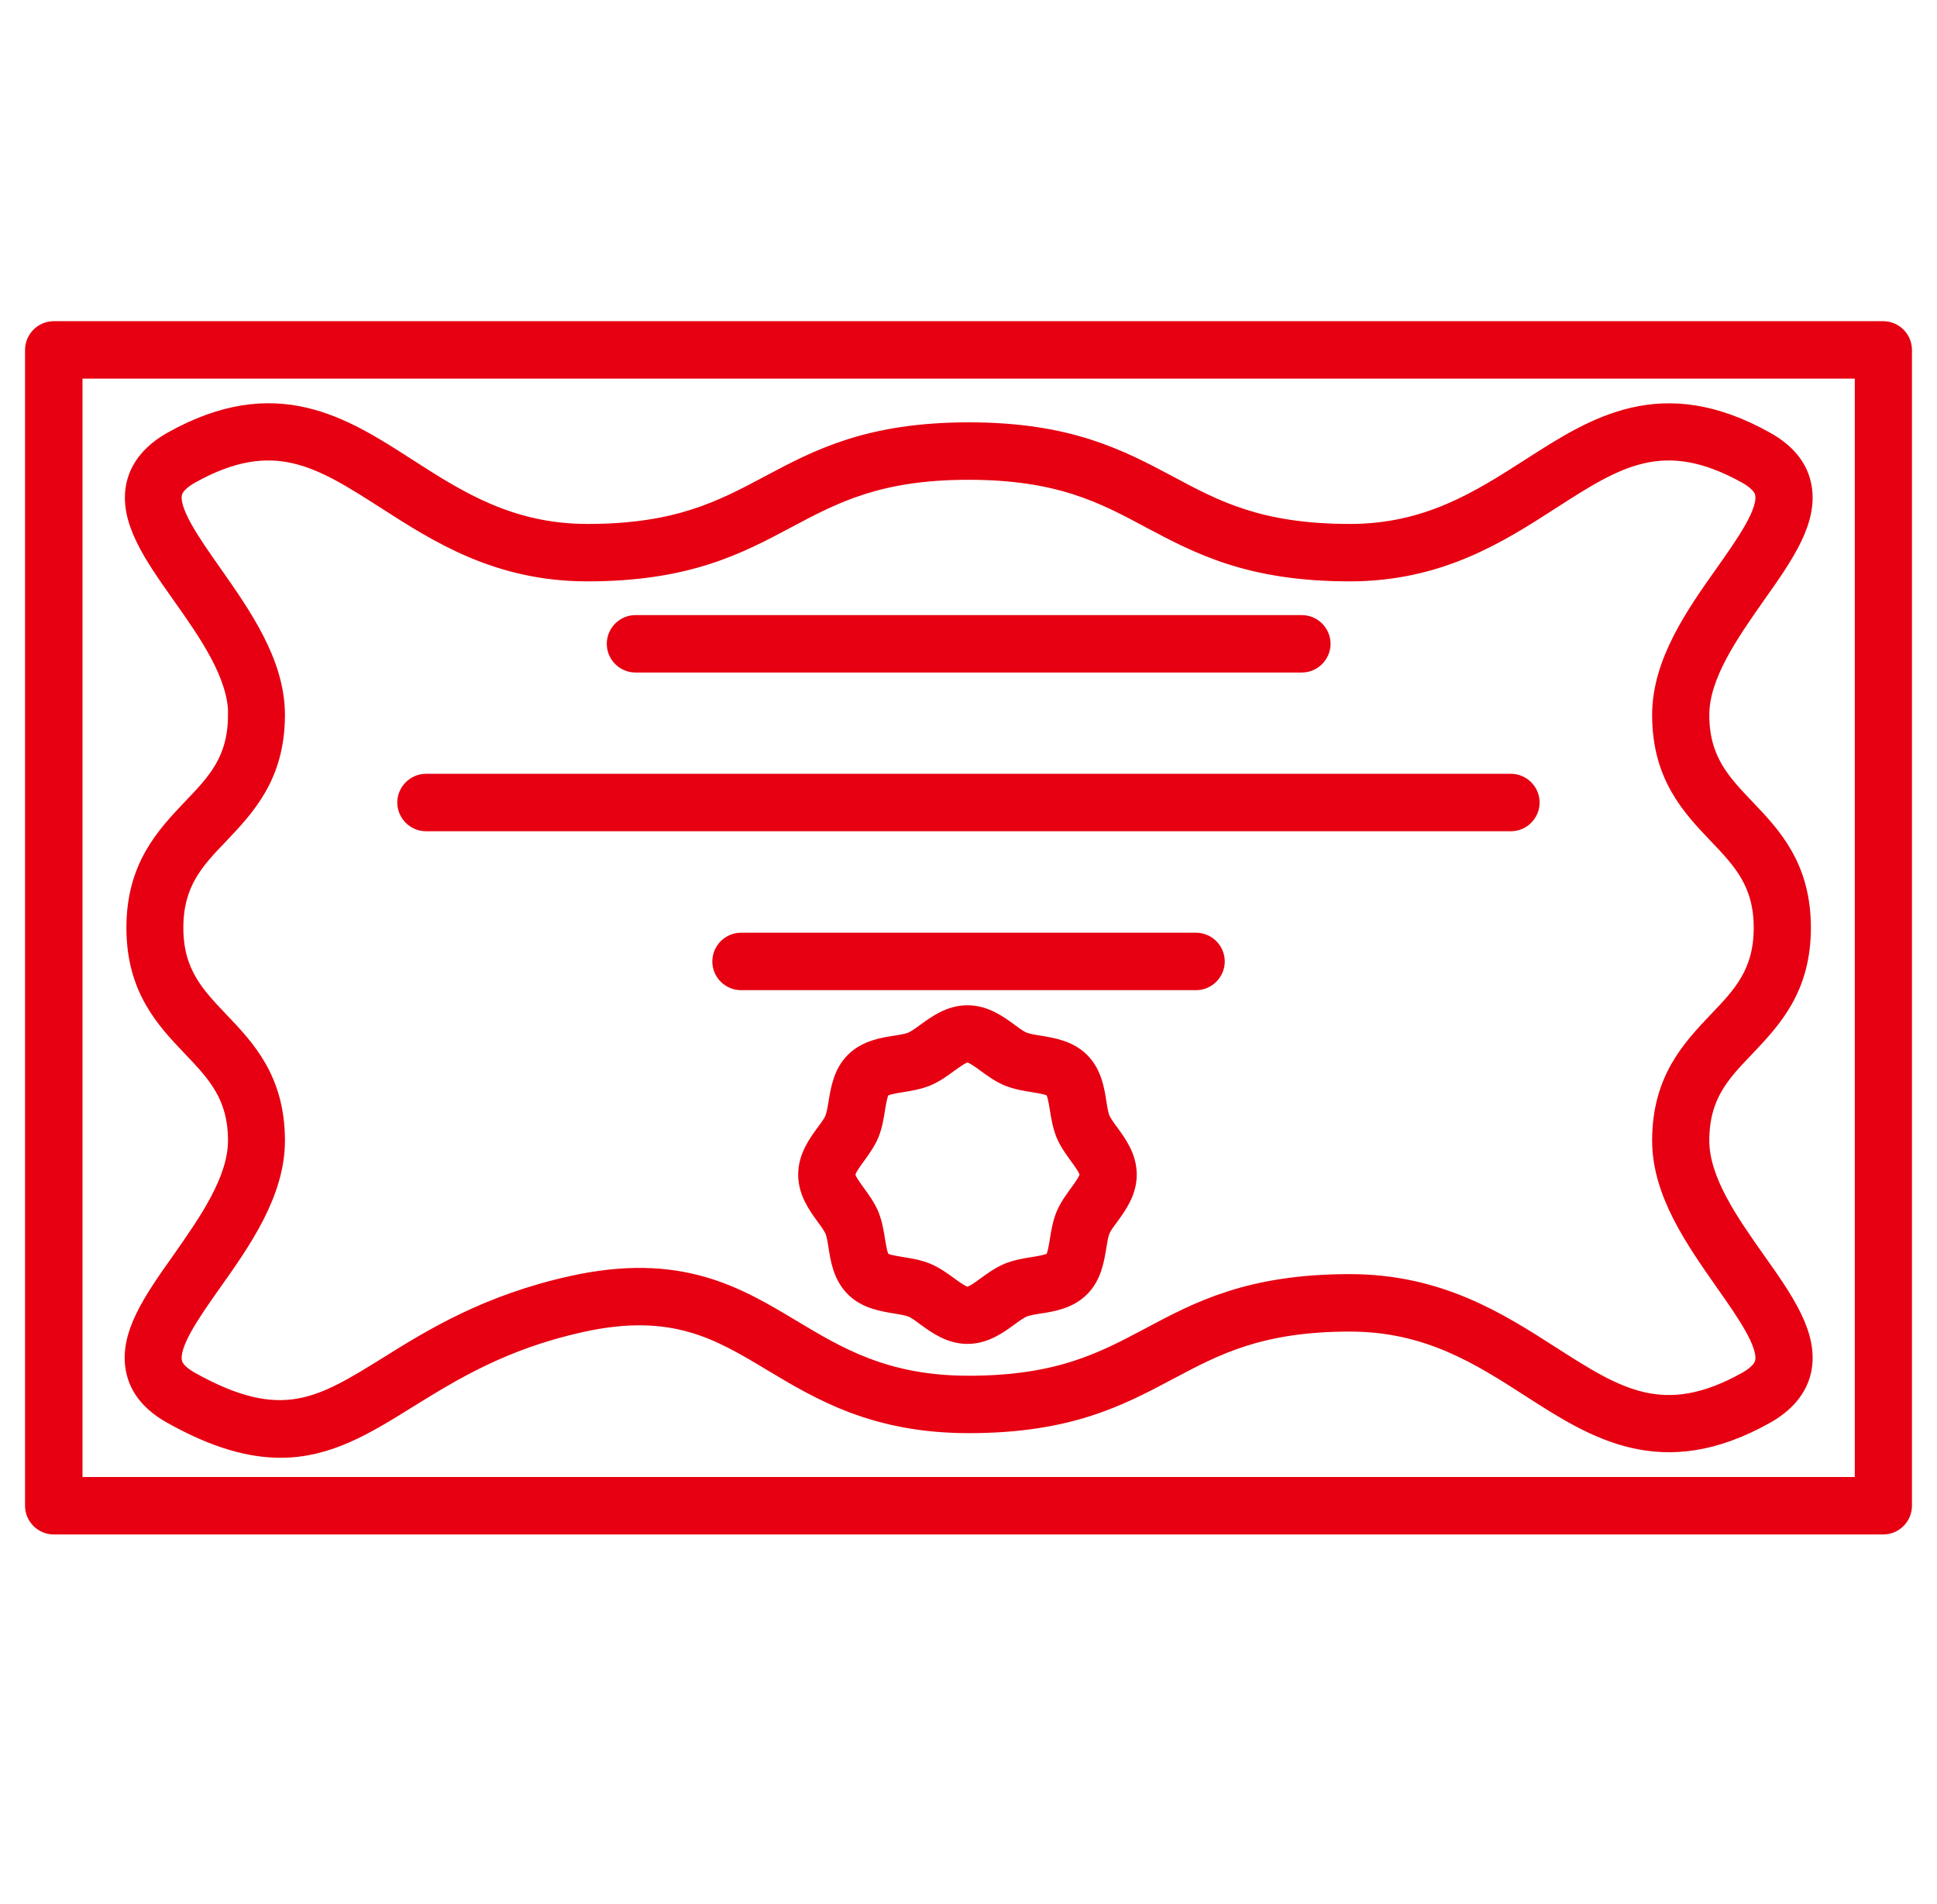 <svg width="58" height="57" viewBox="0 0 58 57" fill="none" xmlns="http://www.w3.org/2000/svg">
<path d="M32.992 33.499C32.94 33.38 32.911 33.194 32.881 33.009C32.821 32.614 32.74 32.124 32.375 31.759C32.011 31.395 31.52 31.32 31.126 31.253C30.94 31.224 30.761 31.194 30.635 31.142C30.523 31.097 30.382 30.993 30.233 30.882C29.906 30.644 29.497 30.346 28.969 30.346C28.441 30.346 28.032 30.644 27.705 30.882C27.556 30.993 27.415 31.09 27.303 31.142C27.184 31.194 26.998 31.224 26.812 31.253C26.418 31.313 25.927 31.395 25.563 31.759C25.198 32.124 25.124 32.614 25.057 33.009C25.027 33.194 24.998 33.373 24.946 33.499C24.901 33.611 24.797 33.752 24.685 33.901C24.447 34.228 24.15 34.637 24.15 35.165C24.15 35.693 24.447 36.102 24.685 36.43C24.797 36.578 24.894 36.72 24.946 36.831C24.998 36.95 25.027 37.136 25.057 37.322C25.117 37.716 25.198 38.207 25.563 38.571C25.927 38.936 26.418 39.01 26.812 39.077C26.998 39.107 27.177 39.137 27.303 39.189C27.415 39.233 27.556 39.337 27.705 39.449C28.032 39.687 28.441 39.984 28.969 39.984C29.497 39.984 29.906 39.687 30.233 39.449C30.382 39.337 30.523 39.241 30.635 39.189C30.754 39.137 30.94 39.107 31.126 39.077C31.52 39.018 32.011 38.936 32.375 38.571C32.74 38.207 32.814 37.716 32.881 37.322C32.911 37.136 32.94 36.958 32.992 36.831C33.037 36.72 33.141 36.578 33.253 36.43C33.491 36.102 33.788 35.693 33.788 35.165C33.788 34.637 33.491 34.228 33.253 33.901C33.141 33.752 33.044 33.611 32.992 33.499ZM32.271 35.716C32.13 35.909 31.973 36.125 31.869 36.37C31.765 36.623 31.721 36.898 31.683 37.136C31.646 37.367 31.602 37.634 31.52 37.716C31.438 37.798 31.17 37.843 30.94 37.88C30.702 37.917 30.434 37.962 30.174 38.066C29.928 38.17 29.713 38.326 29.519 38.467C29.326 38.609 29.103 38.772 28.969 38.772C28.835 38.772 28.612 38.609 28.419 38.467C28.225 38.326 28.01 38.17 27.764 38.066C27.511 37.962 27.236 37.917 26.998 37.88C26.768 37.843 26.5 37.798 26.418 37.716C26.336 37.634 26.292 37.367 26.254 37.136C26.217 36.898 26.173 36.63 26.069 36.37C25.964 36.125 25.808 35.909 25.667 35.716C25.526 35.522 25.362 35.299 25.362 35.165C25.362 35.032 25.526 34.808 25.667 34.615C25.808 34.422 25.964 34.206 26.069 33.961C26.173 33.708 26.217 33.432 26.254 33.194C26.292 32.964 26.336 32.696 26.418 32.614C26.5 32.533 26.768 32.488 26.998 32.451C27.236 32.414 27.504 32.369 27.764 32.265C28.01 32.161 28.225 32.005 28.419 31.863C28.612 31.722 28.835 31.558 28.969 31.558C29.103 31.558 29.326 31.722 29.519 31.863C29.713 32.005 29.928 32.161 30.174 32.265C30.427 32.369 30.702 32.414 30.94 32.451C31.17 32.488 31.438 32.533 31.52 32.614C31.602 32.696 31.646 32.964 31.683 33.194C31.721 33.432 31.765 33.7 31.869 33.961C31.973 34.206 32.13 34.422 32.271 34.615C32.412 34.808 32.576 35.032 32.576 35.165C32.576 35.299 32.412 35.522 32.271 35.716Z" fill="#E60011" stroke="#E60011" stroke-width="0.5"/>
<path d="M19.028 19.884H38.981C39.316 19.884 39.591 19.609 39.591 19.274C39.591 18.94 39.316 18.665 38.981 18.665H19.028C18.694 18.665 18.419 18.94 18.419 19.274C18.419 19.609 18.694 19.884 19.028 19.884Z" fill="#E60011" stroke="#E60011" stroke-width="0.5"/>
<path d="M12.756 24.636H45.241C45.575 24.636 45.851 24.361 45.851 24.026C45.851 23.692 45.575 23.416 45.241 23.416H12.756C12.422 23.416 12.146 23.692 12.146 24.026C12.146 24.361 12.422 24.636 12.756 24.636Z" fill="#E60011" stroke="#E60011" stroke-width="0.5"/>
<path d="M35.813 28.174H22.188C21.854 28.174 21.579 28.45 21.579 28.784C21.579 29.119 21.854 29.394 22.188 29.394H35.813C36.147 29.394 36.423 29.119 36.423 28.784C36.423 28.45 36.147 28.174 35.813 28.174Z" fill="#E60011" stroke="#E60011" stroke-width="0.5"/>
<path d="M56.39 9.866H1.61C1.275 9.866 1 10.141 1 10.476V45.08C1 45.414 1.275 45.689 1.61 45.689H56.39C56.725 45.689 57 45.414 57 45.08V10.476C57 10.141 56.725 9.866 56.39 9.866ZM55.788 44.47H2.22V11.085H55.788V44.47Z" fill="#E60011" stroke="#E60011" stroke-width="0.5"/>
<path d="M7.077 21.402C7.077 22.755 6.452 23.41 5.723 24.168C4.935 25.001 4.035 25.938 4.035 27.775C4.035 29.612 4.928 30.549 5.723 31.382C6.445 32.141 7.077 32.803 7.077 34.149C7.077 35.331 6.185 36.595 5.404 37.711C4.534 38.938 3.79 40.001 4.028 41.057C4.147 41.593 4.519 42.039 5.136 42.381C6.437 43.11 7.486 43.393 8.401 43.393C9.829 43.393 10.952 42.701 12.231 41.905C13.555 41.087 15.049 40.158 17.392 39.637C20.144 39.027 21.519 39.853 23.103 40.805C24.554 41.675 26.19 42.656 29.009 42.656C32.013 42.656 33.53 41.846 35.002 41.065C36.401 40.321 37.724 39.615 40.424 39.615C42.752 39.615 44.314 40.619 45.816 41.586C47.757 42.835 49.765 44.121 52.873 42.381C53.483 42.039 53.855 41.593 53.981 41.057C54.219 40.001 53.476 38.938 52.606 37.711C51.818 36.595 50.932 35.339 50.932 34.149C50.932 32.795 51.557 32.141 52.286 31.382C53.074 30.549 53.974 29.612 53.974 27.775C53.974 25.938 53.082 25.001 52.286 24.168C51.565 23.41 50.932 22.748 50.932 21.402C50.932 20.219 51.825 18.955 52.606 17.839C53.476 16.612 54.219 15.549 53.981 14.493C53.862 13.957 53.491 13.511 52.873 13.169C49.757 11.429 47.749 12.723 45.816 13.965C44.306 14.932 42.752 15.936 40.424 15.936C37.717 15.936 36.401 15.236 35.002 14.485C33.53 13.704 32.013 12.894 29.009 12.894C26.004 12.894 24.479 13.704 23.014 14.485C21.616 15.229 20.292 15.936 17.593 15.936C15.265 15.936 13.703 14.932 12.201 13.965C10.26 12.715 8.252 11.429 5.143 13.169C4.534 13.511 4.162 13.957 4.035 14.493C3.797 15.549 4.541 16.612 5.411 17.839C6.199 18.955 7.084 20.212 7.084 21.402H7.077ZM5.203 14.768C5.218 14.701 5.27 14.485 5.716 14.232C8.193 12.849 9.591 13.749 11.532 14.991C13.108 16.003 14.901 17.155 17.585 17.155C20.59 17.155 22.114 16.345 23.579 15.564C24.978 14.82 26.302 14.114 29.001 14.114C31.701 14.114 33.025 14.813 34.423 15.564C35.895 16.345 37.412 17.155 40.417 17.155C43.101 17.155 44.894 16.01 46.47 14.991C48.404 13.749 49.802 12.849 52.286 14.232C52.732 14.485 52.784 14.694 52.799 14.768C52.918 15.296 52.256 16.233 51.617 17.14C50.724 18.397 49.72 19.832 49.72 21.402C49.72 23.239 50.613 24.176 51.408 25.009C52.13 25.767 52.762 26.429 52.762 27.775C52.762 29.121 52.137 29.783 51.408 30.542C50.62 31.375 49.72 32.312 49.72 34.149C49.72 35.718 50.732 37.146 51.617 38.41C52.256 39.317 52.918 40.262 52.799 40.782C52.784 40.849 52.732 41.065 52.286 41.318C49.809 42.701 48.411 41.801 46.47 40.559C44.894 39.548 43.101 38.395 40.417 38.395C37.412 38.395 35.888 39.206 34.423 39.986C33.025 40.73 31.701 41.437 29.001 41.437C26.517 41.437 25.097 40.581 23.721 39.756C22.062 38.759 20.345 37.733 17.124 38.447C14.573 39.012 12.915 40.039 11.584 40.871C9.613 42.091 8.431 42.835 5.716 41.318C5.27 41.065 5.218 40.857 5.203 40.782C5.084 40.254 5.746 39.317 6.385 38.41C7.278 37.153 8.282 35.718 8.282 34.149C8.282 32.312 7.389 31.375 6.594 30.542C5.872 29.783 5.24 29.121 5.24 27.775C5.24 26.429 5.865 25.767 6.594 25.009C7.382 24.176 8.282 23.239 8.282 21.402C8.282 19.832 7.27 18.405 6.385 17.14C5.746 16.233 5.084 15.289 5.203 14.768Z" fill="#E60011" stroke="#E60011" stroke-width="0.5"/>
</svg>
